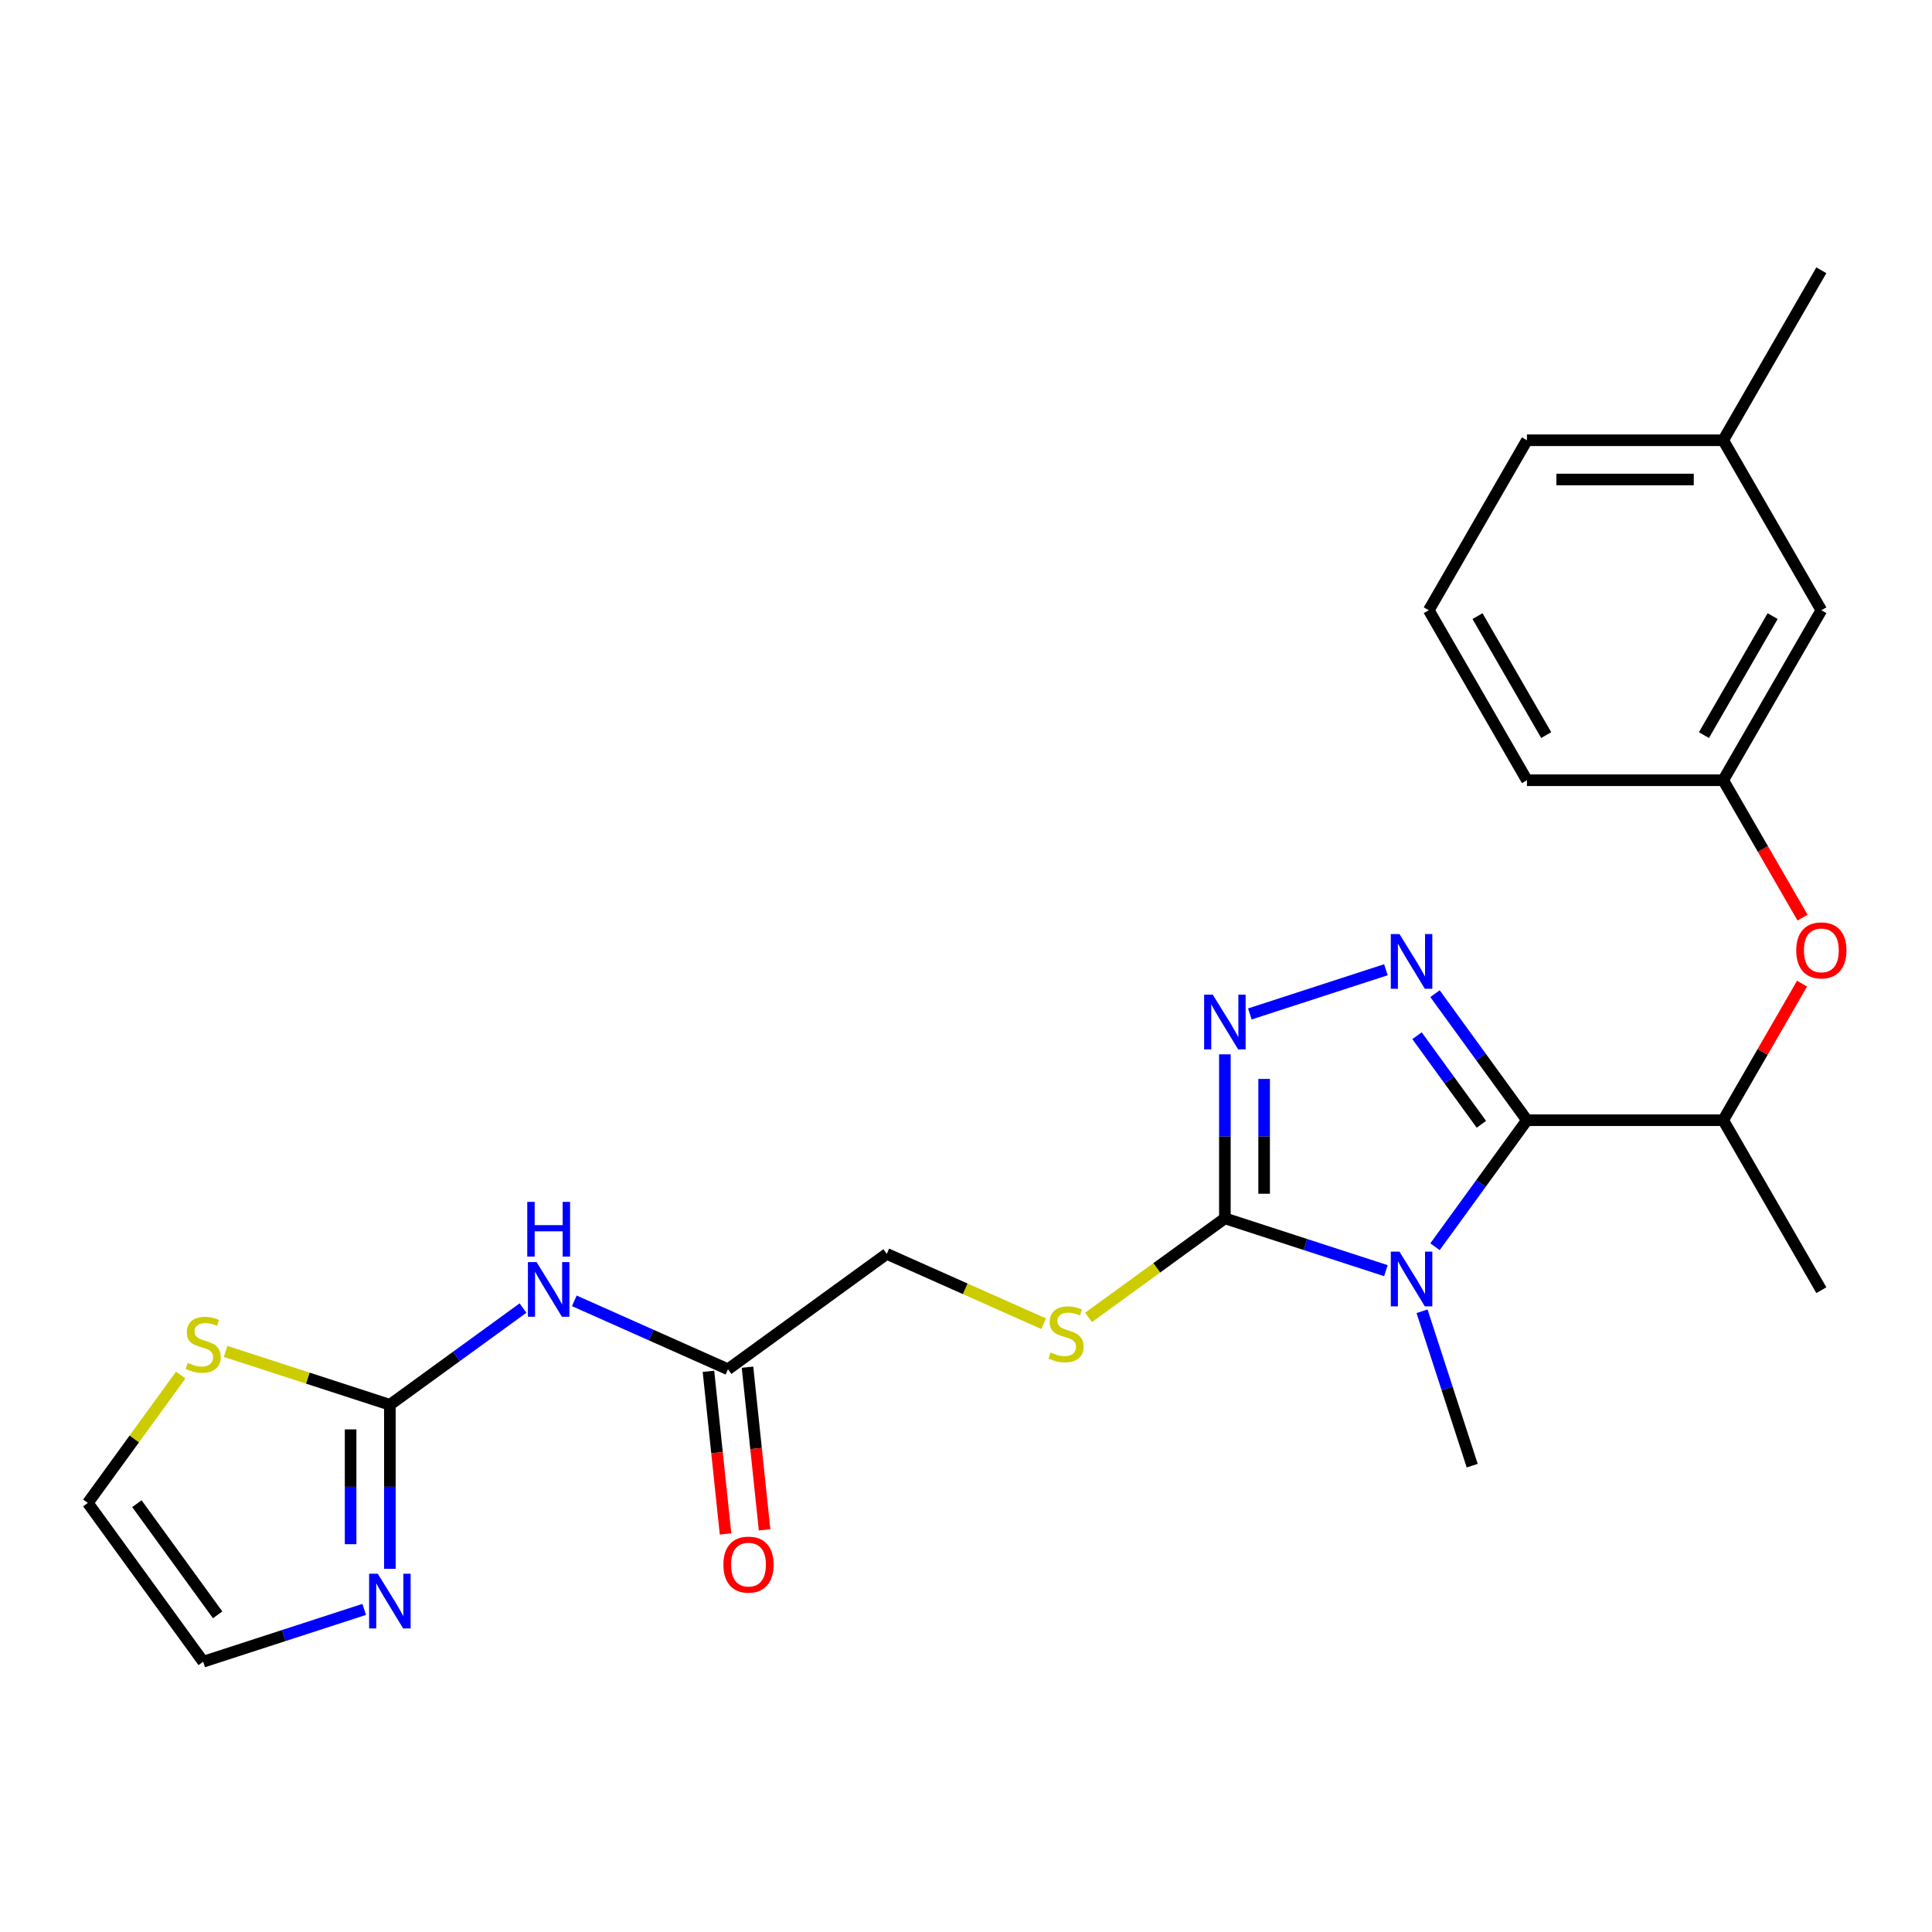 <?xml version='1.0' encoding='iso-8859-1'?>
<svg version='1.1' baseProfile='full'
              xmlns='http://www.w3.org/2000/svg'
                      xmlns:rdkit='http://www.rdkit.org/xml'
                      xmlns:xlink='http://www.w3.org/1999/xlink'
                  xml:space='preserve'
width='1000px' height='1000px' viewBox='0 0 1000 1000'>
<!-- END OF HEADER -->
<rect style='opacity:1.0;fill:#FFFFFF;stroke:none' width='1000' height='1000' x='0' y='0'> </rect>
<path class='bond-0' d='M 742.753,645.308 L 766.544,612.561' style='fill:none;fill-rule:evenodd;stroke:#0000FF;stroke-width:6px;stroke-linecap:butt;stroke-linejoin:miter;stroke-opacity:1' />
<path class='bond-0' d='M 766.544,612.561 L 790.336,579.815' style='fill:none;fill-rule:evenodd;stroke:#000000;stroke-width:6px;stroke-linecap:butt;stroke-linejoin:miter;stroke-opacity:1' />
<path class='bond-2' d='M 717.34,657.693 L 675.668,644.153' style='fill:none;fill-rule:evenodd;stroke:#0000FF;stroke-width:6px;stroke-linecap:butt;stroke-linejoin:miter;stroke-opacity:1' />
<path class='bond-2' d='M 675.668,644.153 L 633.996,630.613' style='fill:none;fill-rule:evenodd;stroke:#000000;stroke-width:6px;stroke-linecap:butt;stroke-linejoin:miter;stroke-opacity:1' />
<path class='bond-17' d='M 736.046,678.707 L 749.03,718.669' style='fill:none;fill-rule:evenodd;stroke:#0000FF;stroke-width:6px;stroke-linecap:butt;stroke-linejoin:miter;stroke-opacity:1' />
<path class='bond-17' d='M 749.03,718.669 L 762.014,758.631' style='fill:none;fill-rule:evenodd;stroke:#000000;stroke-width:6px;stroke-linecap:butt;stroke-linejoin:miter;stroke-opacity:1' />
<path class='bond-1' d='M 790.336,579.815 L 766.544,547.069' style='fill:none;fill-rule:evenodd;stroke:#000000;stroke-width:6px;stroke-linecap:butt;stroke-linejoin:miter;stroke-opacity:1' />
<path class='bond-1' d='M 766.544,547.069 L 742.753,514.322' style='fill:none;fill-rule:evenodd;stroke:#0000FF;stroke-width:6px;stroke-linecap:butt;stroke-linejoin:miter;stroke-opacity:1' />
<path class='bond-1' d='M 766.76,581.934 L 750.106,559.012' style='fill:none;fill-rule:evenodd;stroke:#000000;stroke-width:6px;stroke-linecap:butt;stroke-linejoin:miter;stroke-opacity:1' />
<path class='bond-1' d='M 750.106,559.012 L 733.452,536.089' style='fill:none;fill-rule:evenodd;stroke:#0000FF;stroke-width:6px;stroke-linecap:butt;stroke-linejoin:miter;stroke-opacity:1' />
<path class='bond-7' d='M 790.336,579.815 L 891.931,579.815' style='fill:none;fill-rule:evenodd;stroke:#000000;stroke-width:6px;stroke-linecap:butt;stroke-linejoin:miter;stroke-opacity:1' />
<path class='bond-25' d='M 717.34,501.937 L 646.927,524.816' style='fill:none;fill-rule:evenodd;stroke:#0000FF;stroke-width:6px;stroke-linecap:butt;stroke-linejoin:miter;stroke-opacity:1' />
<path class='bond-3' d='M 633.996,630.613 L 633.996,588.165' style='fill:none;fill-rule:evenodd;stroke:#000000;stroke-width:6px;stroke-linecap:butt;stroke-linejoin:miter;stroke-opacity:1' />
<path class='bond-3' d='M 633.996,588.165 L 633.996,545.717' style='fill:none;fill-rule:evenodd;stroke:#0000FF;stroke-width:6px;stroke-linecap:butt;stroke-linejoin:miter;stroke-opacity:1' />
<path class='bond-3' d='M 654.315,617.878 L 654.315,588.165' style='fill:none;fill-rule:evenodd;stroke:#000000;stroke-width:6px;stroke-linecap:butt;stroke-linejoin:miter;stroke-opacity:1' />
<path class='bond-3' d='M 654.315,588.165 L 654.315,558.451' style='fill:none;fill-rule:evenodd;stroke:#0000FF;stroke-width:6px;stroke-linecap:butt;stroke-linejoin:miter;stroke-opacity:1' />
<path class='bond-8' d='M 633.996,630.613 L 598.71,656.25' style='fill:none;fill-rule:evenodd;stroke:#000000;stroke-width:6px;stroke-linecap:butt;stroke-linejoin:miter;stroke-opacity:1' />
<path class='bond-8' d='M 598.71,656.25 L 563.424,681.887' style='fill:none;fill-rule:evenodd;stroke:#CCCC00;stroke-width:6px;stroke-linecap:butt;stroke-linejoin:miter;stroke-opacity:1' />
<path class='bond-4' d='M 201.794,727.117 L 236.25,702.083' style='fill:none;fill-rule:evenodd;stroke:#000000;stroke-width:6px;stroke-linecap:butt;stroke-linejoin:miter;stroke-opacity:1' />
<path class='bond-4' d='M 236.25,702.083 L 270.707,677.049' style='fill:none;fill-rule:evenodd;stroke:#0000FF;stroke-width:6px;stroke-linecap:butt;stroke-linejoin:miter;stroke-opacity:1' />
<path class='bond-6' d='M 201.794,727.117 L 201.794,769.564' style='fill:none;fill-rule:evenodd;stroke:#000000;stroke-width:6px;stroke-linecap:butt;stroke-linejoin:miter;stroke-opacity:1' />
<path class='bond-6' d='M 201.794,769.564 L 201.794,812.012' style='fill:none;fill-rule:evenodd;stroke:#0000FF;stroke-width:6px;stroke-linecap:butt;stroke-linejoin:miter;stroke-opacity:1' />
<path class='bond-6' d='M 181.475,739.851 L 181.475,769.564' style='fill:none;fill-rule:evenodd;stroke:#000000;stroke-width:6px;stroke-linecap:butt;stroke-linejoin:miter;stroke-opacity:1' />
<path class='bond-6' d='M 181.475,769.564 L 181.475,799.278' style='fill:none;fill-rule:evenodd;stroke:#0000FF;stroke-width:6px;stroke-linecap:butt;stroke-linejoin:miter;stroke-opacity:1' />
<path class='bond-9' d='M 201.794,727.117 L 159.292,713.307' style='fill:none;fill-rule:evenodd;stroke:#000000;stroke-width:6px;stroke-linecap:butt;stroke-linejoin:miter;stroke-opacity:1' />
<path class='bond-9' d='M 159.292,713.307 L 116.791,699.497' style='fill:none;fill-rule:evenodd;stroke:#CCCC00;stroke-width:6px;stroke-linecap:butt;stroke-linejoin:miter;stroke-opacity:1' />
<path class='bond-5' d='M 297.267,673.313 L 337.033,691.018' style='fill:none;fill-rule:evenodd;stroke:#0000FF;stroke-width:6px;stroke-linecap:butt;stroke-linejoin:miter;stroke-opacity:1' />
<path class='bond-5' d='M 337.033,691.018 L 376.799,708.723' style='fill:none;fill-rule:evenodd;stroke:#000000;stroke-width:6px;stroke-linecap:butt;stroke-linejoin:miter;stroke-opacity:1' />
<path class='bond-12' d='M 188.514,833.027 L 146.843,846.567' style='fill:none;fill-rule:evenodd;stroke:#0000FF;stroke-width:6px;stroke-linecap:butt;stroke-linejoin:miter;stroke-opacity:1' />
<path class='bond-12' d='M 146.843,846.567 L 105.171,860.107' style='fill:none;fill-rule:evenodd;stroke:#000000;stroke-width:6px;stroke-linecap:butt;stroke-linejoin:miter;stroke-opacity:1' />
<path class='bond-11' d='M 891.931,579.815 L 912.336,544.473' style='fill:none;fill-rule:evenodd;stroke:#000000;stroke-width:6px;stroke-linecap:butt;stroke-linejoin:miter;stroke-opacity:1' />
<path class='bond-11' d='M 912.336,544.473 L 932.741,509.13' style='fill:none;fill-rule:evenodd;stroke:#FF0000;stroke-width:6px;stroke-linecap:butt;stroke-linejoin:miter;stroke-opacity:1' />
<path class='bond-20' d='M 891.931,579.815 L 942.729,667.799' style='fill:none;fill-rule:evenodd;stroke:#000000;stroke-width:6px;stroke-linecap:butt;stroke-linejoin:miter;stroke-opacity:1' />
<path class='bond-16' d='M 540.184,685.156 L 499.588,667.081' style='fill:none;fill-rule:evenodd;stroke:#CCCC00;stroke-width:6px;stroke-linecap:butt;stroke-linejoin:miter;stroke-opacity:1' />
<path class='bond-16' d='M 499.588,667.081 L 458.991,649.006' style='fill:none;fill-rule:evenodd;stroke:#000000;stroke-width:6px;stroke-linecap:butt;stroke-linejoin:miter;stroke-opacity:1' />
<path class='bond-13' d='M 93.551,711.715 L 69.503,744.815' style='fill:none;fill-rule:evenodd;stroke:#CCCC00;stroke-width:6px;stroke-linecap:butt;stroke-linejoin:miter;stroke-opacity:1' />
<path class='bond-13' d='M 69.503,744.815 L 45.455,777.914' style='fill:none;fill-rule:evenodd;stroke:#000000;stroke-width:6px;stroke-linecap:butt;stroke-linejoin:miter;stroke-opacity:1' />
<path class='bond-10' d='M 376.799,708.723 L 458.991,649.006' style='fill:none;fill-rule:evenodd;stroke:#000000;stroke-width:6px;stroke-linecap:butt;stroke-linejoin:miter;stroke-opacity:1' />
<path class='bond-15' d='M 366.695,709.785 L 371.119,751.874' style='fill:none;fill-rule:evenodd;stroke:#000000;stroke-width:6px;stroke-linecap:butt;stroke-linejoin:miter;stroke-opacity:1' />
<path class='bond-15' d='M 371.119,751.874 L 375.543,793.964' style='fill:none;fill-rule:evenodd;stroke:#FF0000;stroke-width:6px;stroke-linecap:butt;stroke-linejoin:miter;stroke-opacity:1' />
<path class='bond-15' d='M 386.903,707.661 L 391.327,749.75' style='fill:none;fill-rule:evenodd;stroke:#000000;stroke-width:6px;stroke-linecap:butt;stroke-linejoin:miter;stroke-opacity:1' />
<path class='bond-15' d='M 391.327,749.75 L 395.75,791.84' style='fill:none;fill-rule:evenodd;stroke:#FF0000;stroke-width:6px;stroke-linecap:butt;stroke-linejoin:miter;stroke-opacity:1' />
<path class='bond-14' d='M 932.995,474.971 L 912.463,439.408' style='fill:none;fill-rule:evenodd;stroke:#FF0000;stroke-width:6px;stroke-linecap:butt;stroke-linejoin:miter;stroke-opacity:1' />
<path class='bond-14' d='M 912.463,439.408 L 891.931,403.846' style='fill:none;fill-rule:evenodd;stroke:#000000;stroke-width:6px;stroke-linecap:butt;stroke-linejoin:miter;stroke-opacity:1' />
<path class='bond-27' d='M 105.171,860.107 L 45.455,777.914' style='fill:none;fill-rule:evenodd;stroke:#000000;stroke-width:6px;stroke-linecap:butt;stroke-linejoin:miter;stroke-opacity:1' />
<path class='bond-27' d='M 112.652,835.835 L 70.85,778.3' style='fill:none;fill-rule:evenodd;stroke:#000000;stroke-width:6px;stroke-linecap:butt;stroke-linejoin:miter;stroke-opacity:1' />
<path class='bond-18' d='M 891.931,403.846 L 942.729,315.862' style='fill:none;fill-rule:evenodd;stroke:#000000;stroke-width:6px;stroke-linecap:butt;stroke-linejoin:miter;stroke-opacity:1' />
<path class='bond-18' d='M 881.954,380.489 L 917.513,318.9' style='fill:none;fill-rule:evenodd;stroke:#000000;stroke-width:6px;stroke-linecap:butt;stroke-linejoin:miter;stroke-opacity:1' />
<path class='bond-22' d='M 891.931,403.846 L 790.336,403.846' style='fill:none;fill-rule:evenodd;stroke:#000000;stroke-width:6px;stroke-linecap:butt;stroke-linejoin:miter;stroke-opacity:1' />
<path class='bond-19' d='M 942.729,315.862 L 891.931,227.877' style='fill:none;fill-rule:evenodd;stroke:#000000;stroke-width:6px;stroke-linecap:butt;stroke-linejoin:miter;stroke-opacity:1' />
<path class='bond-24' d='M 891.931,227.877 L 942.729,139.893' style='fill:none;fill-rule:evenodd;stroke:#000000;stroke-width:6px;stroke-linecap:butt;stroke-linejoin:miter;stroke-opacity:1' />
<path class='bond-26' d='M 891.931,227.877 L 790.336,227.877' style='fill:none;fill-rule:evenodd;stroke:#000000;stroke-width:6px;stroke-linecap:butt;stroke-linejoin:miter;stroke-opacity:1' />
<path class='bond-26' d='M 876.692,248.197 L 805.575,248.197' style='fill:none;fill-rule:evenodd;stroke:#000000;stroke-width:6px;stroke-linecap:butt;stroke-linejoin:miter;stroke-opacity:1' />
<path class='bond-21' d='M 739.538,315.862 L 790.336,403.846' style='fill:none;fill-rule:evenodd;stroke:#000000;stroke-width:6px;stroke-linecap:butt;stroke-linejoin:miter;stroke-opacity:1' />
<path class='bond-21' d='M 764.755,318.9 L 800.313,380.489' style='fill:none;fill-rule:evenodd;stroke:#000000;stroke-width:6px;stroke-linecap:butt;stroke-linejoin:miter;stroke-opacity:1' />
<path class='bond-23' d='M 739.538,315.862 L 790.336,227.877' style='fill:none;fill-rule:evenodd;stroke:#000000;stroke-width:6px;stroke-linecap:butt;stroke-linejoin:miter;stroke-opacity:1' />
<path  class='atom-0' d='M 724.359 647.847
L 733.639 662.847
Q 734.559 664.327, 736.039 667.007
Q 737.519 669.687, 737.599 669.847
L 737.599 647.847
L 741.359 647.847
L 741.359 676.167
L 737.479 676.167
L 727.519 659.767
Q 726.359 657.847, 725.119 655.647
Q 723.919 653.447, 723.559 652.767
L 723.559 676.167
L 719.879 676.167
L 719.879 647.847
L 724.359 647.847
' fill='#0000FF'/>
<path  class='atom-2' d='M 724.359 483.462
L 733.639 498.462
Q 734.559 499.942, 736.039 502.622
Q 737.519 505.302, 737.599 505.462
L 737.599 483.462
L 741.359 483.462
L 741.359 511.782
L 737.479 511.782
L 727.519 495.382
Q 726.359 493.462, 725.119 491.262
Q 723.919 489.062, 723.559 488.382
L 723.559 511.782
L 719.879 511.782
L 719.879 483.462
L 724.359 483.462
' fill='#0000FF'/>
<path  class='atom-4' d='M 627.736 514.857
L 637.016 529.857
Q 637.936 531.337, 639.416 534.017
Q 640.896 536.697, 640.976 536.857
L 640.976 514.857
L 644.736 514.857
L 644.736 543.177
L 640.856 543.177
L 630.896 526.777
Q 629.736 524.857, 628.496 522.657
Q 627.296 520.457, 626.936 519.777
L 626.936 543.177
L 623.256 543.177
L 623.256 514.857
L 627.736 514.857
' fill='#0000FF'/>
<path  class='atom-6' d='M 277.727 653.24
L 287.007 668.24
Q 287.927 669.72, 289.407 672.4
Q 290.887 675.08, 290.967 675.24
L 290.967 653.24
L 294.727 653.24
L 294.727 681.56
L 290.847 681.56
L 280.887 665.16
Q 279.727 663.24, 278.487 661.04
Q 277.287 658.84, 276.927 658.16
L 276.927 681.56
L 273.247 681.56
L 273.247 653.24
L 277.727 653.24
' fill='#0000FF'/>
<path  class='atom-6' d='M 272.907 622.088
L 276.747 622.088
L 276.747 634.128
L 291.227 634.128
L 291.227 622.088
L 295.067 622.088
L 295.067 650.408
L 291.227 650.408
L 291.227 637.328
L 276.747 637.328
L 276.747 650.408
L 272.907 650.408
L 272.907 622.088
' fill='#0000FF'/>
<path  class='atom-7' d='M 195.534 814.552
L 204.814 829.552
Q 205.734 831.032, 207.214 833.712
Q 208.694 836.392, 208.774 836.552
L 208.774 814.552
L 212.534 814.552
L 212.534 842.872
L 208.654 842.872
L 198.694 826.472
Q 197.534 824.552, 196.294 822.352
Q 195.094 820.152, 194.734 819.472
L 194.734 842.872
L 191.054 842.872
L 191.054 814.552
L 195.534 814.552
' fill='#0000FF'/>
<path  class='atom-9' d='M 543.804 700.049
Q 544.124 700.169, 545.444 700.729
Q 546.764 701.289, 548.204 701.649
Q 549.684 701.969, 551.124 701.969
Q 553.804 701.969, 555.364 700.689
Q 556.924 699.369, 556.924 697.089
Q 556.924 695.529, 556.124 694.569
Q 555.364 693.609, 554.164 693.089
Q 552.964 692.569, 550.964 691.969
Q 548.444 691.209, 546.924 690.489
Q 545.444 689.769, 544.364 688.249
Q 543.324 686.729, 543.324 684.169
Q 543.324 680.609, 545.724 678.409
Q 548.164 676.209, 552.964 676.209
Q 556.244 676.209, 559.964 677.769
L 559.044 680.849
Q 555.644 679.449, 553.084 679.449
Q 550.324 679.449, 548.804 680.609
Q 547.284 681.729, 547.324 683.689
Q 547.324 685.209, 548.084 686.129
Q 548.884 687.049, 550.004 687.569
Q 551.164 688.089, 553.084 688.689
Q 555.644 689.489, 557.164 690.289
Q 558.684 691.089, 559.764 692.729
Q 560.884 694.329, 560.884 697.089
Q 560.884 701.009, 558.244 703.129
Q 555.644 705.209, 551.284 705.209
Q 548.764 705.209, 546.844 704.649
Q 544.964 704.129, 542.724 703.209
L 543.804 700.049
' fill='#CCCC00'/>
<path  class='atom-10' d='M 97.171 705.442
Q 97.491 705.562, 98.811 706.122
Q 100.131 706.682, 101.571 707.042
Q 103.051 707.362, 104.491 707.362
Q 107.171 707.362, 108.731 706.082
Q 110.291 704.762, 110.291 702.482
Q 110.291 700.922, 109.491 699.962
Q 108.731 699.002, 107.531 698.482
Q 106.331 697.962, 104.331 697.362
Q 101.811 696.602, 100.291 695.882
Q 98.811 695.162, 97.731 693.642
Q 96.691 692.122, 96.691 689.562
Q 96.691 686.002, 99.091 683.802
Q 101.531 681.602, 106.331 681.602
Q 109.611 681.602, 113.331 683.162
L 112.411 686.242
Q 109.011 684.842, 106.451 684.842
Q 103.691 684.842, 102.171 686.002
Q 100.651 687.122, 100.691 689.082
Q 100.691 690.602, 101.451 691.522
Q 102.251 692.442, 103.371 692.962
Q 104.531 693.482, 106.451 694.082
Q 109.011 694.882, 110.531 695.682
Q 112.051 696.482, 113.131 698.122
Q 114.251 699.722, 114.251 702.482
Q 114.251 706.402, 111.611 708.522
Q 109.011 710.602, 104.651 710.602
Q 102.131 710.602, 100.211 710.042
Q 98.331 709.522, 96.091 708.602
L 97.171 705.442
' fill='#CCCC00'/>
<path  class='atom-12' d='M 929.729 491.911
Q 929.729 485.111, 933.089 481.311
Q 936.449 477.511, 942.729 477.511
Q 949.009 477.511, 952.369 481.311
Q 955.729 485.111, 955.729 491.911
Q 955.729 498.791, 952.329 502.711
Q 948.929 506.591, 942.729 506.591
Q 936.489 506.591, 933.089 502.711
Q 929.729 498.831, 929.729 491.911
M 942.729 503.391
Q 947.049 503.391, 949.369 500.511
Q 951.729 497.591, 951.729 491.911
Q 951.729 486.351, 949.369 483.551
Q 947.049 480.711, 942.729 480.711
Q 938.409 480.711, 936.049 483.511
Q 933.729 486.311, 933.729 491.911
Q 933.729 497.631, 936.049 500.511
Q 938.409 503.391, 942.729 503.391
' fill='#FF0000'/>
<path  class='atom-16' d='M 374.419 809.842
Q 374.419 803.042, 377.779 799.242
Q 381.139 795.442, 387.419 795.442
Q 393.699 795.442, 397.059 799.242
Q 400.419 803.042, 400.419 809.842
Q 400.419 816.722, 397.019 820.642
Q 393.619 824.522, 387.419 824.522
Q 381.179 824.522, 377.779 820.642
Q 374.419 816.762, 374.419 809.842
M 387.419 821.322
Q 391.739 821.322, 394.059 818.442
Q 396.419 815.522, 396.419 809.842
Q 396.419 804.282, 394.059 801.482
Q 391.739 798.642, 387.419 798.642
Q 383.099 798.642, 380.739 801.442
Q 378.419 804.242, 378.419 809.842
Q 378.419 815.562, 380.739 818.442
Q 383.099 821.322, 387.419 821.322
' fill='#FF0000'/>
</svg>
